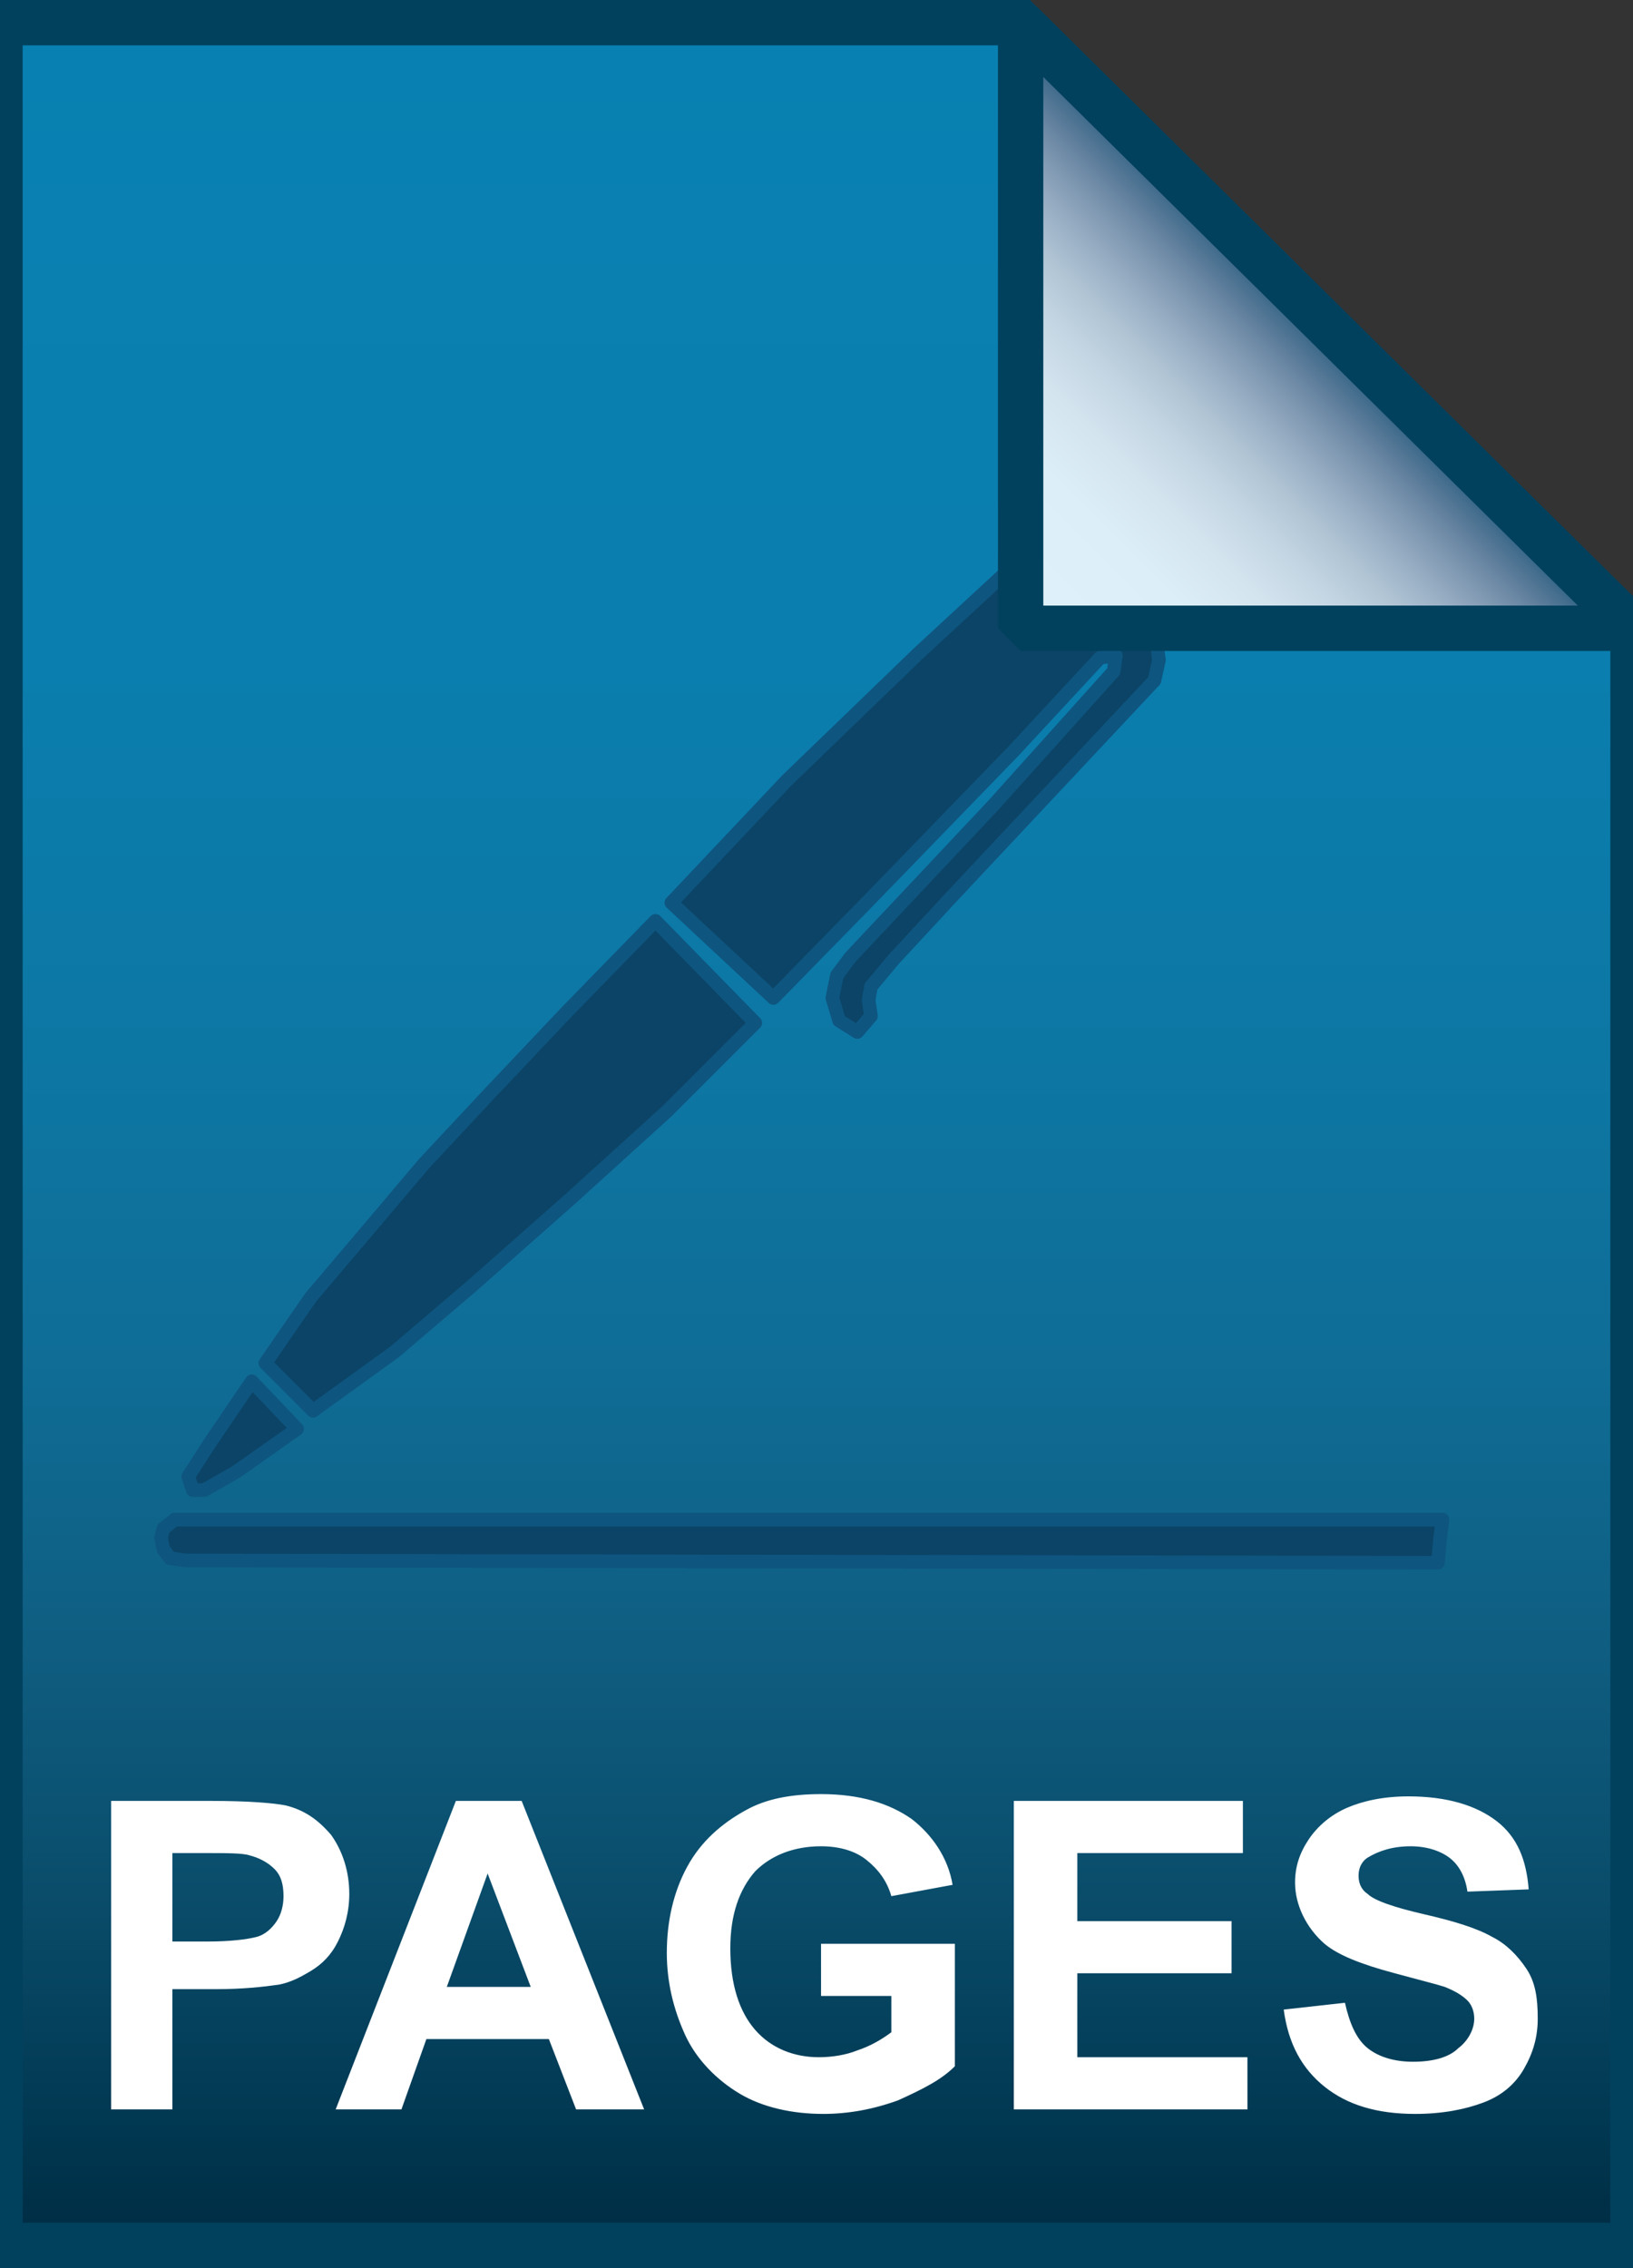 <svg id="Layer_1" xmlns="http://www.w3.org/2000/svg" viewBox="0 0 72 100"><rect x="0" y="0" width="72" height="100" fill="#333333" stroke="none"/><style>.st2{fill:#0b4466}.st3{fill-opacity:0;stroke:#0e5580;stroke-width:.6;stroke-linejoin:round;stroke-miterlimit:1}</style><linearGradient id="SVGID_1_" gradientUnits="userSpaceOnUse" x1="36" y1="3.005" x2="36" y2="101" gradientTransform="matrix(1 0 0 -1 0 102)"><stop offset=".005" stop-color="#002d44"/><stop offset=".056" stop-color="#013852"/><stop offset=".16" stop-color="#0a4d6b"/><stop offset=".274" stop-color="#0f5e82"/><stop offset=".398" stop-color="#0f6d96"/><stop offset=".539" stop-color="#0d77a4"/><stop offset=".711" stop-color="#0a7eae"/><stop offset="1" stop-color="#0881b2"/></linearGradient><path d="M45 1l27 26.7V99H0V1h45z" fill="url(#SVGID_1_)"/><path d="M45 1l27 26.7V99H0V1h45z" fill-opacity="0" stroke="#01415e" stroke-width="2"/><path class="st2" d="M63.6 67l-.1.8-.1 1.1-55.2-.1-.7-.1-.3-.4-.1-.5.1-.4.5-.4h55.9z"/><path class="st3" d="M63.6 67l-.1.8-.1 1.1-55.2-.1-.7-.1-.3-.4-.1-.5.1-.4.5-.4h55.9z"/><path class="st2" d="M11.1 60.9l2 2.1-2.7 1.9-1.4.8h-.5l-.2-.6.9-1.4 1.9-2.8z"/><path class="st3" d="M11.1 60.9l2 2.1-2.7 1.9-1.4.8h-.5l-.2-.6.9-1.4 1.9-2.8z"/><path class="st2" d="M28.9 40.6l4.4 4.5-3.9 3.9-4.3 3.9-4.3 3.8-3.4 2.9-3.6 2.6-2.1-2.1 2-2.9 2.8-3.3 2.2-2.6 2.8-3 3.5-3.7 3.9-4z"/><path class="st3" d="M28.9 40.6l4.4 4.5-3.9 3.9-4.3 3.9-4.3 3.8-3.4 2.9-3.6 2.6-2.1-2.1 2-2.9 2.8-3.3 2.2-2.6 2.8-3 3.5-3.7 3.9-4z"/><path class="st2" d="M49.2 22.3l1.1.1.7.6s.5 1 .5.9v1.2l-.4 1.1-.5.8v.9l.4.5.1.7-.2.9-9 9.6-2.5 2.7-1 1.2-.1.6.1.7-.6.7-.8-.5-.3-1 .2-1 .6-.8 6.3-6.7 5.3-5.9.1-.7-.7.1-3.8 4.1-6.2 6.4-4.4 4.5-4.5-4.2 5.1-5.4 5.8-5.6 5.3-4.9 1.4-1 1-.6h1z"/><path class="st3" d="M49.2 22.3l1.1.1.7.6s.5 1 .5.9v1.2l-.4 1.1-.5.8v.9l.4.5.1.7-.2.9-9 9.6-2.5 2.7-1 1.2-.1.6.1.7-.6.7-.8-.5-.3-1 .2-1 .6-.8 6.3-6.7 5.3-5.9.1-.7-.7.1-3.8 4.1-6.2 6.4-4.4 4.5-4.5-4.2 5.1-5.4 5.8-5.6 5.3-4.9 1.4-1 1-.6h1z"/><linearGradient id="SVGID_2_" gradientUnits="userSpaceOnUse" x1="45.069" y1="74.205" x2="58.569" y2="87.705" gradientTransform="matrix(1 0 0 -1 0 102)"><stop offset=".005" stop-color="#dff1fa"/><stop offset=".3" stop-color="#dceef7"/><stop offset=".443" stop-color="#d3e4ef"/><stop offset=".553" stop-color="#c4d6e3"/><stop offset=".647" stop-color="#b1c5d5"/><stop offset=".73" stop-color="#9ab0c5"/><stop offset=".805" stop-color="#819ab3"/><stop offset=".875" stop-color="#64829f"/><stop offset=".938" stop-color="#426c8c"/><stop offset=".998" stop-color="#06577a"/><stop offset="1" stop-color="#015679"/></linearGradient><path d="M45 1l27 26.7H45V1z" fill="url(#SVGID_2_)"/><path d="M45 1l27 26.7H45V1z" fill-opacity="0" stroke="#01415e" stroke-width="2" stroke-linejoin="bevel"/><path d="M4.9 93V79.4h4.4c1.7 0 2.8.1 3.3.2.8.2 1.4.6 2 1.3.5.7.8 1.6.8 2.6 0 .8-.2 1.5-.5 2.1-.3.6-.7 1-1.2 1.3-.5.3-.9.5-1.4.6-.7.1-1.6.2-2.8.2H7.6V93H4.9zm2.7-11.3v3.9h1.5c1.1 0 1.8-.1 2.2-.2.4-.1.7-.4.9-.7.2-.3.3-.7.3-1.1 0-.5-.1-.9-.4-1.2-.3-.3-.7-.5-1.1-.6-.3-.1-1-.1-2-.1H7.6zM28.4 93h-3l-1.2-3.1h-5.4L17.7 93h-2.9l5.3-13.6H23L28.4 93zm-5-5.4l-1.9-5-1.8 5h3.7zm12.8.4v-2.3h5.9v5.4c-.6.6-1.4 1-2.5 1.5-1.1.4-2.2.6-3.3.6-1.4 0-2.7-.3-3.7-.9s-1.9-1.5-2.4-2.6-.8-2.3-.8-3.6c0-1.4.3-2.7.9-3.8.6-1.1 1.5-1.9 2.6-2.5.9-.5 2-.7 3.3-.7 1.7 0 3 .4 4 1.1.9.7 1.6 1.7 1.8 2.9l-2.7.5c-.2-.7-.6-1.2-1.1-1.6-.5-.4-1.2-.6-2-.6-1.2 0-2.2.4-2.9 1.1-.7.8-1.1 1.9-1.1 3.4 0 1.6.4 2.8 1.1 3.6.7.8 1.7 1.2 2.8 1.2.6 0 1.2-.1 1.7-.3.6-.2 1.1-.5 1.5-.8V88h-3.1zm8.5 5V79.4h10.1v2.3h-7.3v3h6.8V87h-6.8v3.7H55V93H44.7zm11.9-4.4l2.7-.3c.2.9.5 1.6 1 2 .5.4 1.2.6 2 .6.9 0 1.6-.2 2-.6.4-.3.7-.8.7-1.3 0-.3-.1-.6-.3-.8-.2-.2-.5-.4-1-.6-.3-.1-1.1-.3-2.2-.6-1.5-.4-2.5-.8-3.1-1.3-.8-.7-1.3-1.7-1.3-2.7 0-.7.2-1.3.6-1.9.4-.6 1-1.1 1.7-1.4s1.6-.5 2.7-.5c1.7 0 3 .4 3.9 1.1.9.7 1.3 1.7 1.4 3l-2.7.1c-.1-.7-.4-1.2-.8-1.5-.4-.3-1-.5-1.7-.5-.8 0-1.4.2-1.9.5-.3.2-.4.5-.4.8 0 .3.1.6.4.8.3.3 1.2.6 2.5.9 1.3.3 2.3.6 3 1 .6.3 1.1.8 1.5 1.4.4.6.5 1.3.5 2.2 0 .8-.2 1.5-.6 2.2-.4.7-1 1.2-1.8 1.5-.8.3-1.8.5-3 .5-1.7 0-3-.4-4-1.2-1-.8-1.6-1.9-1.8-3.4z" fill="#fff"/></svg>